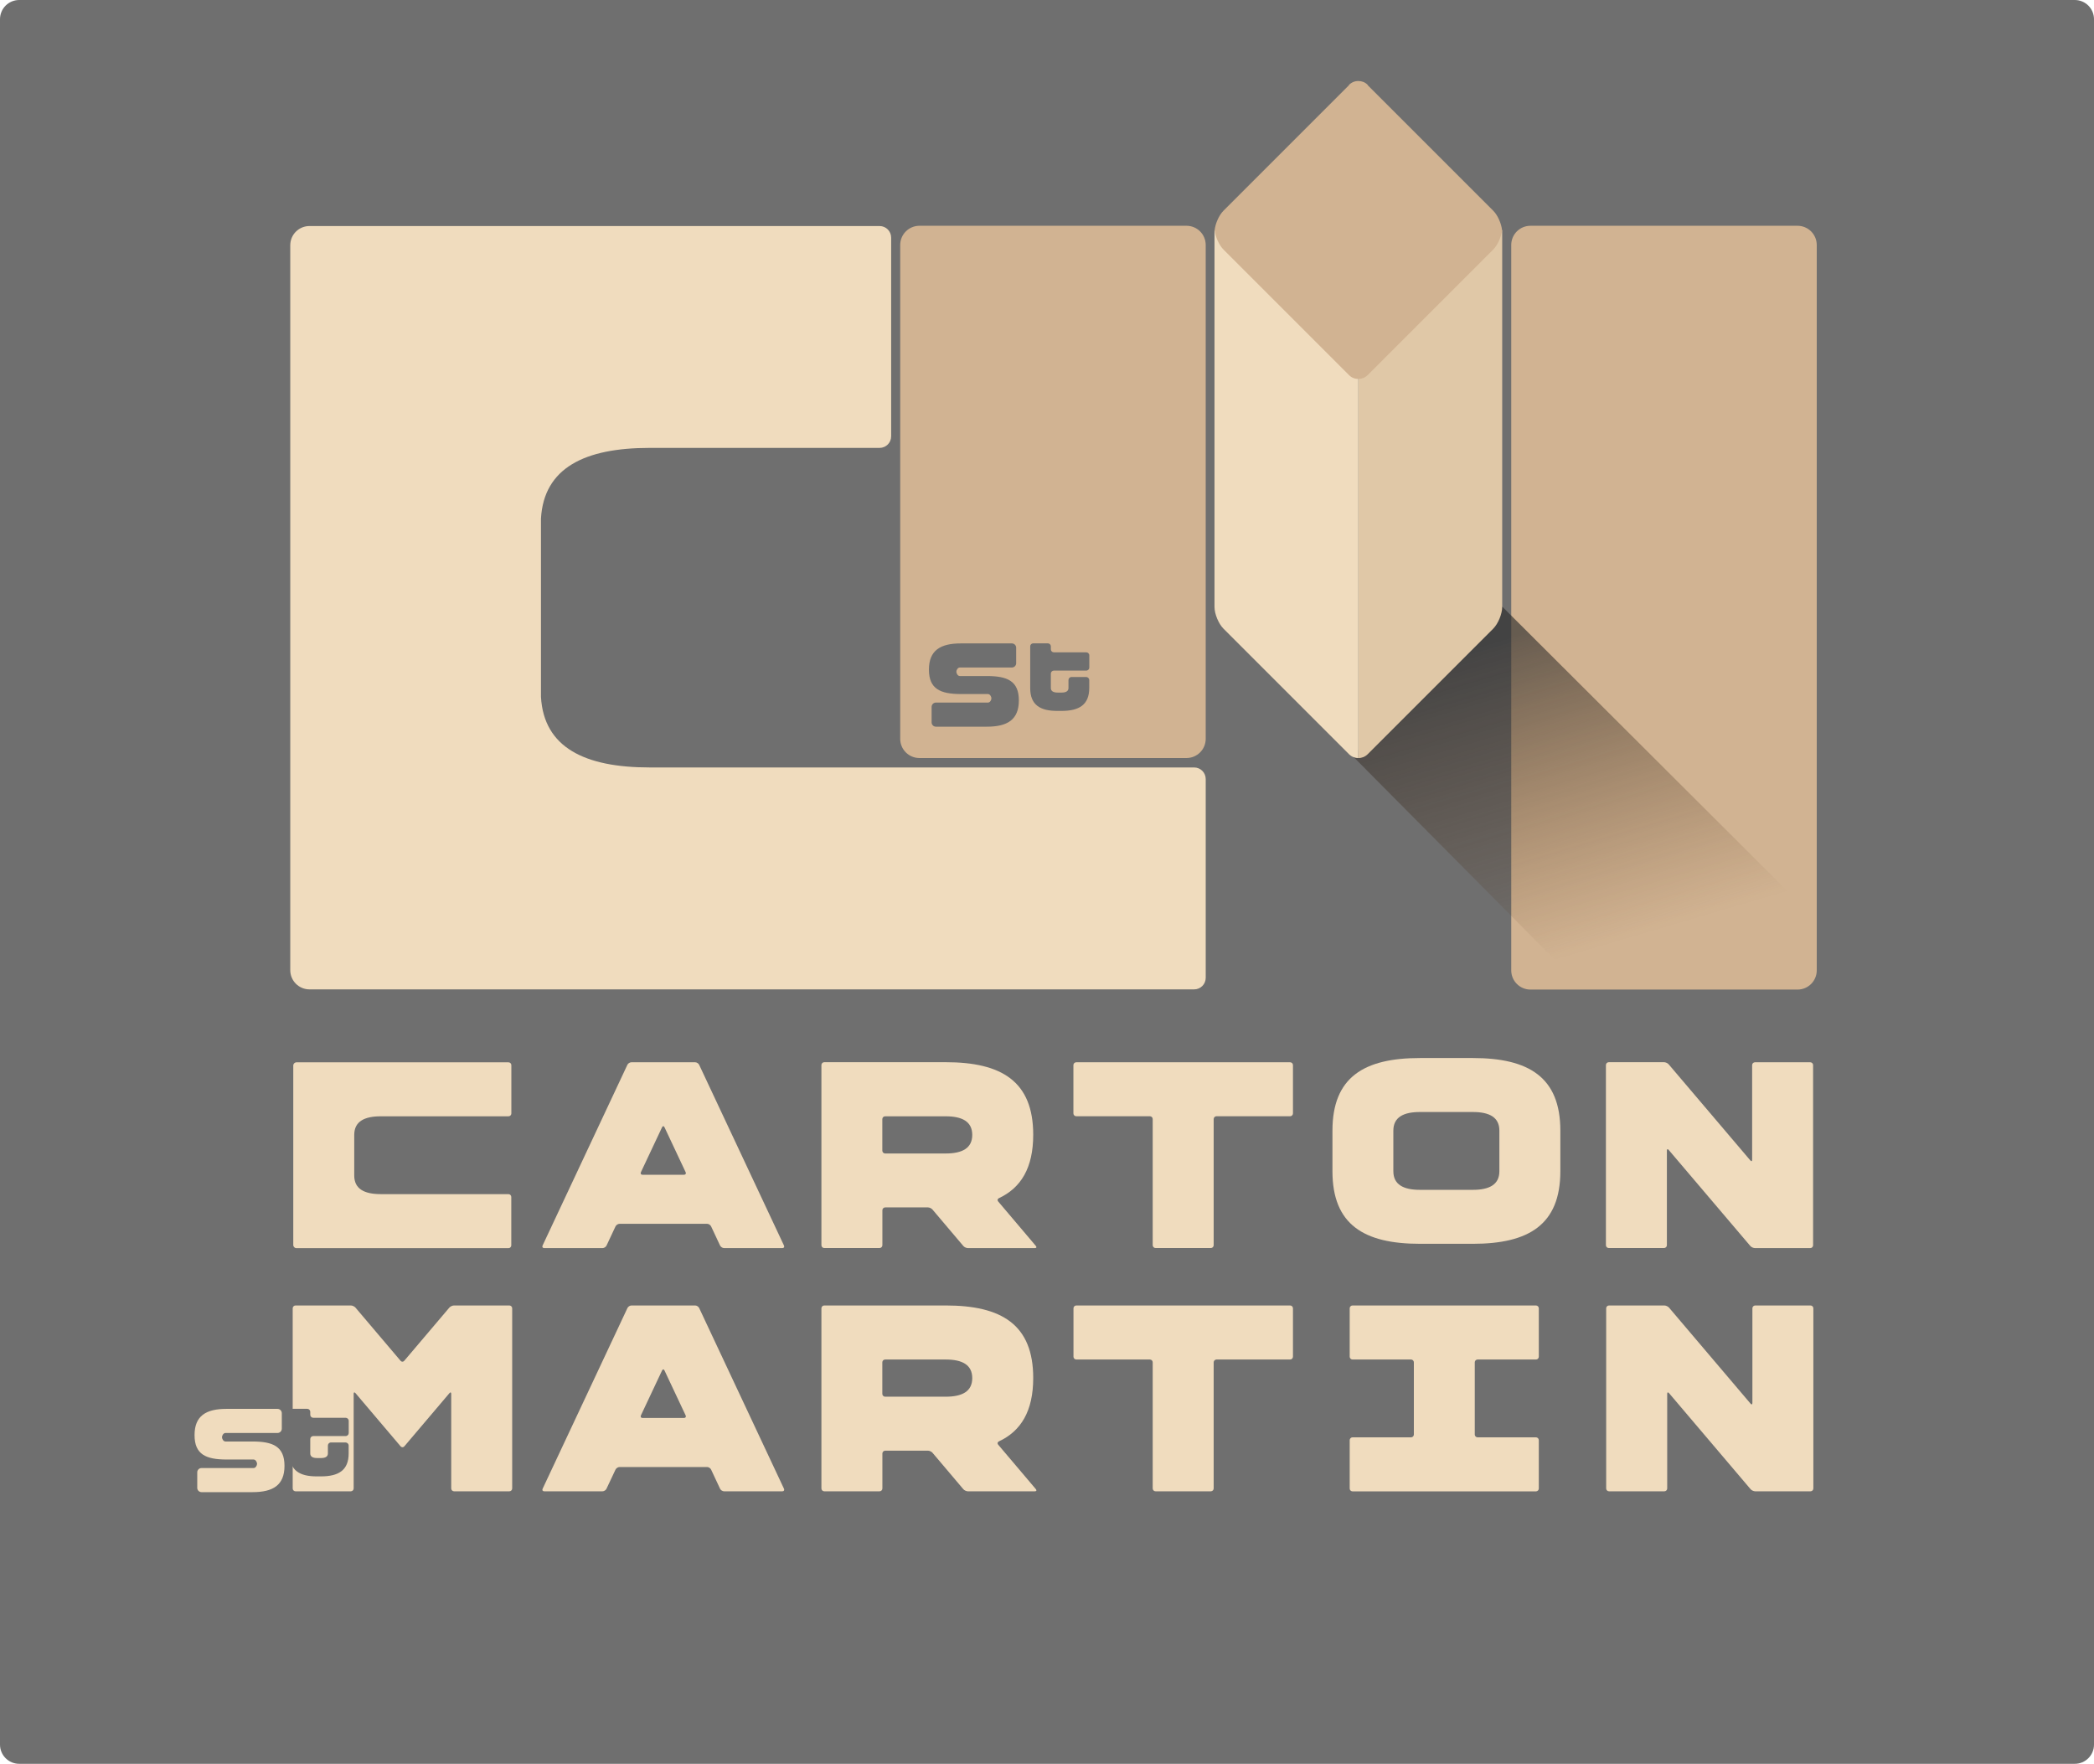 <?xml version="1.0" encoding="UTF-8"?>
<!DOCTYPE svg PUBLIC "-//W3C//DTD SVG 1.1//EN" "http://www.w3.org/Graphics/SVG/1.1/DTD/svg11.dtd">
<svg version="1.1" xmlns="http://www.w3.org/2000/svg" xmlns:xlink="http://www.w3.org/1999/xlink" x="0" y="0" width="326.66" height="275.15" viewBox="0, 0, 326.66, 275.15">
  <defs>
    <linearGradient id="Gradient_1" gradientUnits="userSpaceOnUse" x1="230.469" y1="100.724" x2="244.776" y2="149.19">
      <stop offset="0" stop-color="#2B2B2B" stop-opacity="0.638"/>
      <stop offset="1" stop-color="#5C3717" stop-opacity="0"/>
    </linearGradient>
  </defs>
  <g id="Layer_7">
    <path d="M3,275.15 L323.66,275.15 C325.32,275.15 326.66,273.81 326.66,272.15 L326.66,3 C326.66,1.34 325.32,0 323.66,0 L3,0 C1.34,0 -0,1.34 -0,3 L-0,272.15 C-0,273.81 1.34,275.15 3,275.15 z" fill="#6F6F6F"/>
    <path d="M79.77,173.7 L79.77,166.16 C79.77,165.92 79.57,165.72 79.33,165.72 L59.39,165.72 L46.25,165.72 C45.97,165.72 45.75,165.94 45.75,166.22 L45.75,183.39 L45.75,194.21 C45.75,194.49 45.97,194.71 46.25,194.71 L59.39,194.71 L79.32,194.71 C79.56,194.71 79.76,194.51 79.76,194.27 L79.76,186.72 C79.76,186.48 79.56,186.28 79.32,186.28 L59.39,186.28 C56.84,186.28 55.26,185.47 55.26,183.38 L55.26,177.04 C55.26,174.95 56.84,174.14 59.39,174.14 L79.32,174.14 C79.57,174.14 79.77,173.94 79.77,173.7 z" fill="#F0DCBE"/>
    <g>
      <path d="M70.83,203.65 L79.46,203.65 C79.7,203.65 79.9,203.85 79.9,204.09 L79.9,232.2 C79.9,232.44 79.7,232.64 79.46,232.64 L70.83,232.64 C70.59,232.64 70.39,232.44 70.39,232.2 L70.39,217.43 C70.39,217.19 70.26,217.14 70.11,217.33 L63.07,225.63 C62.91,225.81 62.66,225.81 62.5,225.63 L55.46,217.33 C55.3,217.14 55.17,217.19 55.17,217.43 L55.17,232.2 C55.17,232.44 54.97,232.64 54.73,232.64 L46.1,232.64 C45.86,232.64 45.66,232.44 45.66,232.2 L45.66,204.09 C45.66,203.85 45.86,203.65 46.1,203.65 L54.73,203.65 C54.97,203.65 55.3,203.8 55.45,203.98 L62.49,212.28 C62.65,212.47 62.9,212.47 63.06,212.28 L70.1,203.98 C70.26,203.8 70.58,203.65 70.83,203.65 z" fill="#F0DCBE"/>
      <path d="M109.07,204.05 L122.3,232.24 C122.4,232.46 122.29,232.64 122.05,232.64 L112.96,232.64 C112.71,232.64 112.43,232.46 112.33,232.24 L110.93,229.25 C110.83,229.03 110.55,228.85 110.3,228.85 L96.65,228.85 C96.41,228.85 96.13,229.03 96.02,229.25 L94.61,232.24 C94.51,232.46 94.23,232.64 93.98,232.64 L84.9,232.64 C84.66,232.64 84.54,232.46 84.65,232.24 L97.88,204.05 C97.98,203.83 98.26,203.65 98.51,203.65 L108.45,203.65 C108.69,203.65 108.97,203.83 109.07,204.05 z M106.96,220.8 L103.66,213.79 C103.56,213.57 103.39,213.57 103.28,213.79 L99.98,220.8 C99.88,221.02 99.99,221.2 100.23,221.2 L106.69,221.2 C106.95,221.2 107.06,221.02 106.96,220.8 z" fill="#F0DCBE"/>
      <path d="M155.83,224.85 C155.61,224.95 155.55,225.18 155.71,225.36 L161.59,232.3 C161.75,232.49 161.68,232.64 161.44,232.64 L150.99,232.64 C150.75,232.64 150.42,232.49 150.27,232.3 L145.47,226.63 C145.31,226.44 144.99,226.3 144.75,226.3 L138.09,226.3 C137.85,226.3 137.65,226.5 137.65,226.74 L137.65,232.2 C137.65,232.44 137.45,232.64 137.21,232.64 L128.58,232.64 C128.34,232.64 128.14,232.44 128.14,232.2 L128.14,204.09 C128.14,203.85 128.34,203.65 128.58,203.65 L147.54,203.65 C156.24,203.65 161.18,206.63 161.18,214.97 C161.18,220.11 159.28,223.24 155.83,224.85 z M137.64,212.52 L137.64,217.44 C137.64,217.68 137.84,217.88 138.08,217.88 L147.53,217.88 C150.08,217.88 151.67,217.07 151.67,214.98 C151.67,212.89 150.08,212.08 147.53,212.08 L138.08,212.08 C137.84,212.08 137.64,212.27 137.64,212.52 z" fill="#F0DCBE"/>
      <path d="M201.7,204.09 L201.7,211.64 C201.7,211.88 201.5,212.08 201.26,212.08 L189.77,212.08 C189.53,212.08 189.33,212.28 189.33,212.52 L189.33,232.2 C189.33,232.44 189.13,232.64 188.89,232.64 L180.26,232.64 C180.02,232.64 179.82,232.44 179.82,232.2 L179.82,212.52 C179.82,212.28 179.62,212.08 179.38,212.08 L167.9,212.08 C167.66,212.08 167.46,211.88 167.46,211.64 L167.46,204.09 C167.46,203.85 167.66,203.65 167.9,203.65 L201.26,203.65 C201.5,203.65 201.7,203.85 201.7,204.09 z" fill="#F0DCBE"/>
      <path d="M239.61,212.08 L230.5,212.08 C230.26,212.08 230.06,212.28 230.06,212.52 L230.06,223.78 C230.06,224.02 230.26,224.22 230.5,224.22 L239.61,224.22 C239.85,224.22 240.05,224.42 240.05,224.66 L240.05,232.21 C240.05,232.45 239.85,232.65 239.61,232.65 L210.99,232.65 C210.75,232.65 210.55,232.45 210.55,232.21 L210.55,224.66 C210.55,224.42 210.75,224.22 210.99,224.22 L220.12,224.22 C220.36,224.22 220.56,224.02 220.56,223.78 L220.56,212.52 C220.56,212.28 220.36,212.08 220.12,212.08 L210.99,212.08 C210.75,212.08 210.55,211.88 210.55,211.64 L210.55,204.09 C210.55,203.85 210.75,203.65 210.99,203.65 L239.61,203.65 C239.85,203.65 240.05,203.85 240.05,204.09 L240.05,211.64 C240.05,211.88 239.86,212.08 239.61,212.08 z" fill="#F0DCBE"/>
      <path d="M273.37,218.86 L273.37,204.09 C273.37,203.85 273.57,203.65 273.81,203.65 L282.44,203.65 C282.68,203.65 282.88,203.85 282.88,204.09 L282.88,232.2 C282.88,232.44 282.68,232.64 282.44,232.64 L273.81,232.64 C273.57,232.64 273.24,232.49 273.09,232.31 L260.37,217.33 C260.21,217.14 260.08,217.19 260.08,217.43 L260.08,232.2 C260.08,232.44 259.88,232.64 259.64,232.64 L251,232.64 C250.76,232.64 250.56,232.44 250.56,232.2 L250.56,204.09 C250.56,203.85 250.76,203.65 251,203.65 L259.63,203.65 C259.88,203.65 260.2,203.8 260.36,203.98 L273.08,218.96 C273.24,219.15 273.37,219.11 273.37,218.86 z" fill="#F0DCBE"/>
    </g>
    <path d="M283.41,38.22 L283.41,151.37 C283.41,153.03 282.07,154.37 280.41,154.37 L238.75,154.37 C237.09,154.37 235.75,153.03 235.75,151.37 L235.75,38.22 C235.75,36.56 237.09,35.22 238.75,35.22 L280.41,35.22 C282.07,35.22 283.41,36.57 283.41,38.22 z" fill="#D1B392"/>
    <path d="M140.43,38.22 L140.43,115.25 C140.43,116.91 141.77,118.25 143.43,118.25 L185.09,118.25 C186.75,118.25 188.09,116.91 188.09,115.25 L188.09,38.22 C188.09,36.56 186.75,35.22 185.09,35.22 L143.43,35.22 C141.77,35.22 140.43,36.57 140.43,38.22 z" fill="#D1B392"/>
    <g>
      <path d="M109.07,166.11 L122.3,194.3 C122.4,194.52 122.29,194.7 122.05,194.7 L112.96,194.7 C112.72,194.7 112.44,194.52 112.33,194.3 L110.93,191.31 C110.83,191.09 110.55,190.91 110.3,190.91 L96.65,190.91 C96.41,190.91 96.13,191.09 96.02,191.31 L94.62,194.3 C94.52,194.52 94.24,194.7 93.99,194.7 L84.9,194.7 C84.65,194.7 84.54,194.52 84.64,194.3 L97.87,166.11 C97.97,165.89 98.25,165.71 98.5,165.71 L108.44,165.71 C108.69,165.71 108.97,165.89 109.07,166.11 z M106.96,182.86 L103.66,175.85 C103.56,175.63 103.39,175.63 103.28,175.85 L99.98,182.86 C99.88,183.08 99.99,183.26 100.23,183.26 L106.69,183.26 C106.95,183.26 107.06,183.08 106.96,182.86 z" fill="#F0DCBE"/>
      <path d="M155.83,186.91 C155.61,187.01 155.55,187.24 155.71,187.42 L161.59,194.36 C161.75,194.55 161.68,194.7 161.44,194.7 L150.99,194.7 C150.75,194.7 150.42,194.55 150.27,194.36 L145.47,188.69 C145.31,188.5 144.99,188.35 144.75,188.35 L138.09,188.35 C137.85,188.35 137.65,188.55 137.65,188.79 L137.65,194.25 C137.65,194.49 137.45,194.69 137.21,194.69 L128.58,194.69 C128.34,194.69 128.14,194.49 128.14,194.25 L128.14,166.14 C128.14,165.9 128.34,165.7 128.58,165.7 L147.54,165.7 C156.24,165.7 161.18,168.68 161.18,177.02 C161.18,182.17 159.28,185.3 155.83,186.91 z M137.64,174.58 L137.64,179.5 C137.64,179.74 137.84,179.94 138.08,179.94 L147.53,179.94 C150.08,179.94 151.67,179.13 151.67,177.04 C151.67,174.95 150.08,174.14 147.53,174.14 L138.08,174.14 C137.84,174.14 137.64,174.33 137.64,174.58 z" fill="#F0DCBE"/>
      <path d="M201.7,166.15 L201.7,173.69 C201.7,173.93 201.5,174.13 201.26,174.13 L189.77,174.13 C189.53,174.13 189.33,174.33 189.33,174.57 L189.33,194.25 C189.33,194.49 189.13,194.69 188.89,194.69 L180.26,194.69 C180.02,194.69 179.82,194.49 179.82,194.25 L179.82,174.57 C179.82,174.33 179.62,174.13 179.38,174.13 L167.89,174.13 C167.65,174.13 167.45,173.93 167.45,173.69 L167.45,166.15 C167.45,165.91 167.65,165.71 167.89,165.71 L201.26,165.71 C201.5,165.71 201.7,165.91 201.7,166.15 z" fill="#F0DCBE"/>
      <path d="M229.77,165.05 C238.47,165.05 243.41,168.03 243.41,176.37 L243.41,182.71 C243.41,191.06 238.46,194.03 229.77,194.03 L221.5,194.03 C212.8,194.03 207.86,191.05 207.86,182.71 L207.86,176.37 C207.86,168.02 212.81,165.05 221.5,165.05 L229.77,165.05 z M229.77,185.61 C232.32,185.61 233.9,184.8 233.9,182.71 L233.9,176.37 C233.9,174.28 232.32,173.47 229.77,173.47 L221.5,173.47 C218.95,173.47 217.36,174.28 217.36,176.37 L217.36,182.71 C217.36,184.8 218.95,185.61 221.5,185.61 L229.77,185.61 z" fill="#F0DCBE"/>
      <path d="M273.33,180.92 L273.33,166.15 C273.33,165.91 273.53,165.71 273.77,165.71 L282.4,165.71 C282.64,165.71 282.84,165.91 282.84,166.15 L282.84,194.26 C282.84,194.5 282.64,194.7 282.4,194.7 L273.77,194.7 C273.53,194.7 273.2,194.55 273.04,194.36 L260.31,179.38 C260.16,179.2 260.03,179.24 260.03,179.48 L260.03,194.25 C260.03,194.49 259.83,194.69 259.59,194.69 L250.96,194.69 C250.72,194.69 250.52,194.49 250.52,194.25 L250.52,166.14 C250.52,165.9 250.72,165.7 250.96,165.7 L259.59,165.7 C259.83,165.7 260.16,165.85 260.31,166.03 L273.04,181.01 C273.2,181.21 273.33,181.17 273.33,180.92 z" fill="#F0DCBE"/>
    </g>
    <g>
      <path d="M122.28,126.79 C122.28,123.8 124.07,122.73 127.22,122.73 L135.12,122.73 C135.49,122.73 135.79,123.03 135.79,123.4 L135.79,126.09 C135.79,126.46 135.49,126.76 135.12,126.76 L127.22,126.76 C126.9,126.76 126.68,126.86 126.68,127.12 C126.68,127.38 126.9,127.48 127.22,127.48 L131.26,127.48 C134.41,127.48 136.2,128.55 136.2,131.56 C136.2,134.55 134.41,135.62 131.26,135.62 L123.36,135.62 C122.99,135.62 122.7,135.32 122.7,134.95 L122.7,132.26 C122.7,131.89 123,131.59 123.36,131.59 L131.26,131.59 C131.58,131.59 131.8,131.49 131.8,131.23 C131.8,130.97 131.58,130.87 131.26,130.87 L127.22,130.87 C124.07,130.87 122.28,129.8 122.28,126.79 z" fill="#3F403F"/>
      <path d="M122.71,146.81 L122.71,137.64 C122.71,137.27 123.01,136.97 123.37,136.97 L126.58,136.97 C126.95,136.97 127.25,137.27 127.25,137.64 L127.25,138.29 C127.25,138.66 127.55,138.96 127.91,138.96 L135.02,138.96 C135.39,138.96 135.69,139.26 135.69,139.63 L135.69,142.32 C135.69,142.69 135.39,142.99 135.02,142.99 L127.91,142.99 C127.54,142.99 127.25,143.29 127.25,143.66 L127.25,146.82 C127.25,147.55 127.84,147.83 128.77,147.83 L129.6,147.83 C130.53,147.83 131.12,147.55 131.12,146.82 L131.12,145.09 C131.12,144.72 131.42,144.42 131.79,144.42 L135.01,144.42 C135.38,144.42 135.68,144.72 135.68,145.09 L135.68,146.82 C135.68,150.53 133.46,151.85 129.6,151.85 L128.77,151.85 C124.91,151.85 122.71,150.52 122.71,146.81 z" fill="#3F403F"/>
    </g>
    <path d="M101.33,69.87 L137.21,69.87 C138.22,69.87 139.02,69.06 139.02,68.06 L139.02,37.07 C139.02,36.07 138.21,35.26 137.21,35.26 L101.33,35.26 L84.39,35.26 L49.07,35.26 L48.28,35.26 C46.62,35.26 45.28,36.6 45.28,38.26 L45.28,151.34 C45.28,153 46.62,154.34 48.28,154.34 L49.07,154.34 L81.39,154.34 L101.33,154.34 L186.28,154.34 C187.29,154.34 188.09,153.53 188.09,152.53 L188.09,121.53 C188.09,120.53 187.28,119.72 186.28,119.72 L101.33,119.72 C91.23,119.72 84.84,116.61 84.39,108.72 L84.39,80.88 C84.85,72.98 91.23,69.87 101.33,69.87 z" fill="#F0DCBE"/>
    <path d="M45.18,226.75 L45.18,220.24 C45.18,219.98 45.39,219.77 45.65,219.77 L47.93,219.77 C48.19,219.77 48.4,219.98 48.4,220.24 L48.4,220.7 C48.4,220.96 48.61,221.17 48.87,221.17 L53.92,221.17 C54.18,221.17 54.4,221.38 54.4,221.64 L54.4,223.55 C54.4,223.81 54.19,224.02 53.92,224.02 L48.87,224.02 C48.61,224.02 48.4,224.23 48.4,224.49 L48.4,226.73 C48.4,227.25 48.82,227.45 49.48,227.45 L50.07,227.45 C50.73,227.45 51.15,227.25 51.15,226.73 L51.15,225.5 C51.15,225.24 51.36,225.02 51.62,225.02 L53.91,225.02 C54.17,225.02 54.39,225.23 54.39,225.5 L54.39,226.73 C54.39,229.36 52.81,230.31 50.07,230.31 L49.48,230.31 C46.75,230.33 45.18,229.39 45.18,226.75 z" fill="#6F6F6F"/>
    <path d="M30.35,223.87 C30.35,220.86 32.15,219.78 35.33,219.78 L43.29,219.78 C43.66,219.78 43.96,220.08 43.96,220.45 L43.96,222.87 C43.96,223.24 43.66,223.54 43.29,223.54 L35.17,223.54 C34.85,223.54 34.63,223.94 34.63,224.2 C34.63,224.46 34.85,224.87 35.17,224.87 L39.4,224.87 C42.58,224.87 44.38,225.64 44.38,228.67 C44.38,231.69 42.58,232.77 39.4,232.77 L31.44,232.77 C31.07,232.77 30.77,232.47 30.77,232.1 L30.77,229.68 C30.77,229.31 31.07,229.01 31.44,229.01 L39.56,229.01 C39.88,229.01 40.1,228.61 40.1,228.35 C40.1,228.09 39.88,227.68 39.56,227.68 L35.33,227.68 C32.14,227.67 30.35,226.9 30.35,223.87 z" fill="#F0DCBE"/>
    <path d="M160.71,107.34 L160.71,100.83 C160.71,100.57 160.92,100.36 161.18,100.36 L163.46,100.36 C163.72,100.36 163.93,100.57 163.93,100.83 L163.93,101.29 C163.93,101.55 164.14,101.76 164.4,101.76 L169.45,101.76 C169.71,101.76 169.93,101.97 169.93,102.23 L169.93,104.14 C169.93,104.4 169.72,104.61 169.45,104.61 L164.4,104.61 C164.14,104.61 163.93,104.82 163.93,105.08 L163.93,107.32 C163.93,107.84 164.35,108.04 165.01,108.04 L165.6,108.04 C166.26,108.04 166.68,107.84 166.68,107.32 L166.68,106.09 C166.68,105.83 166.89,105.61 167.15,105.61 L169.44,105.61 C169.7,105.61 169.92,105.82 169.92,106.09 L169.92,107.32 C169.92,109.95 168.34,110.9 165.6,110.9 L165.01,110.9 C162.28,110.92 160.71,109.98 160.71,107.34 z" fill="#6F6F6F"/>
    <path d="M144.91,104.46 C144.91,101.45 146.71,100.37 149.89,100.37 L157.85,100.37 C158.22,100.37 158.52,100.67 158.52,101.04 L158.52,103.46 C158.52,103.83 158.22,104.13 157.85,104.13 L149.73,104.13 C149.41,104.13 149.19,104.53 149.19,104.79 C149.19,105.05 149.41,105.46 149.73,105.46 L153.96,105.46 C157.14,105.46 158.94,106.23 158.94,109.26 C158.94,112.28 157.14,113.36 153.96,113.36 L146,113.36 C145.63,113.36 145.33,113.06 145.33,112.69 L145.33,110.27 C145.33,109.9 145.63,109.6 146,109.6 L154.12,109.6 C154.44,109.6 154.66,109.2 154.66,108.94 C154.66,108.68 154.44,108.27 154.12,108.27 L149.89,108.27 C146.71,108.26 144.91,107.49 144.91,104.46 z" fill="#6F6F6F"/>
    <path d="M210.975,117.908 L247.145,154.348 C247.145,154.348 279.565,154.324 280.415,154.368 C281.264,154.412 283.389,153.685 283.395,151.368 C283.445,148.373 283.355,143.518 283.355,143.518 L234.345,94.628 L210.975,117.908 z" fill="url(#Gradient_1)"/>
    <path d="M211.9,59.1 L211.9,118.25 C212.42,118.26 212.94,118.06 213.34,117.67 L232.93,98.08 C233.71,97.3 234.34,95.77 234.34,94.67 L234.34,94.64 C234.34,94.63 234.34,94.63 234.34,94.63 L234.34,35.89" fill="#E0C8A7"/>
    <path d="M211.9,59.1 L211.9,118.25 C211.38,118.26 210.86,118.06 210.46,117.67 L190.87,98.08 C190.09,97.3 189.46,95.77 189.46,94.67 L189.46,94.64 C189.46,94.63 189.46,94.63 189.46,94.63 L189.46,35.89" fill="#F0DCBE"/>
    <path d="M232.93,32.86 L213.41,13.34 C213.37,13.27 213.34,13.22 213.34,13.22 C212.94,12.82 212.42,12.63 211.9,12.64 C211.38,12.63 210.86,12.83 210.46,13.22 C210.46,13.22 210.44,13.26 210.41,13.32 L190.87,32.86 C190.17,33.56 189.6,34.84 189.48,35.9 C189.6,36.95 190.17,38.24 190.87,38.94 L210.46,58.53 C210.86,58.93 211.38,59.12 211.9,59.11 C212.42,59.12 212.94,58.92 213.34,58.53 L232.93,38.94 C233.63,38.24 234.2,36.96 234.32,35.9 C234.2,34.84 233.63,33.55 232.93,32.86" fill="#D1B392"/>
  </g>
</svg>
